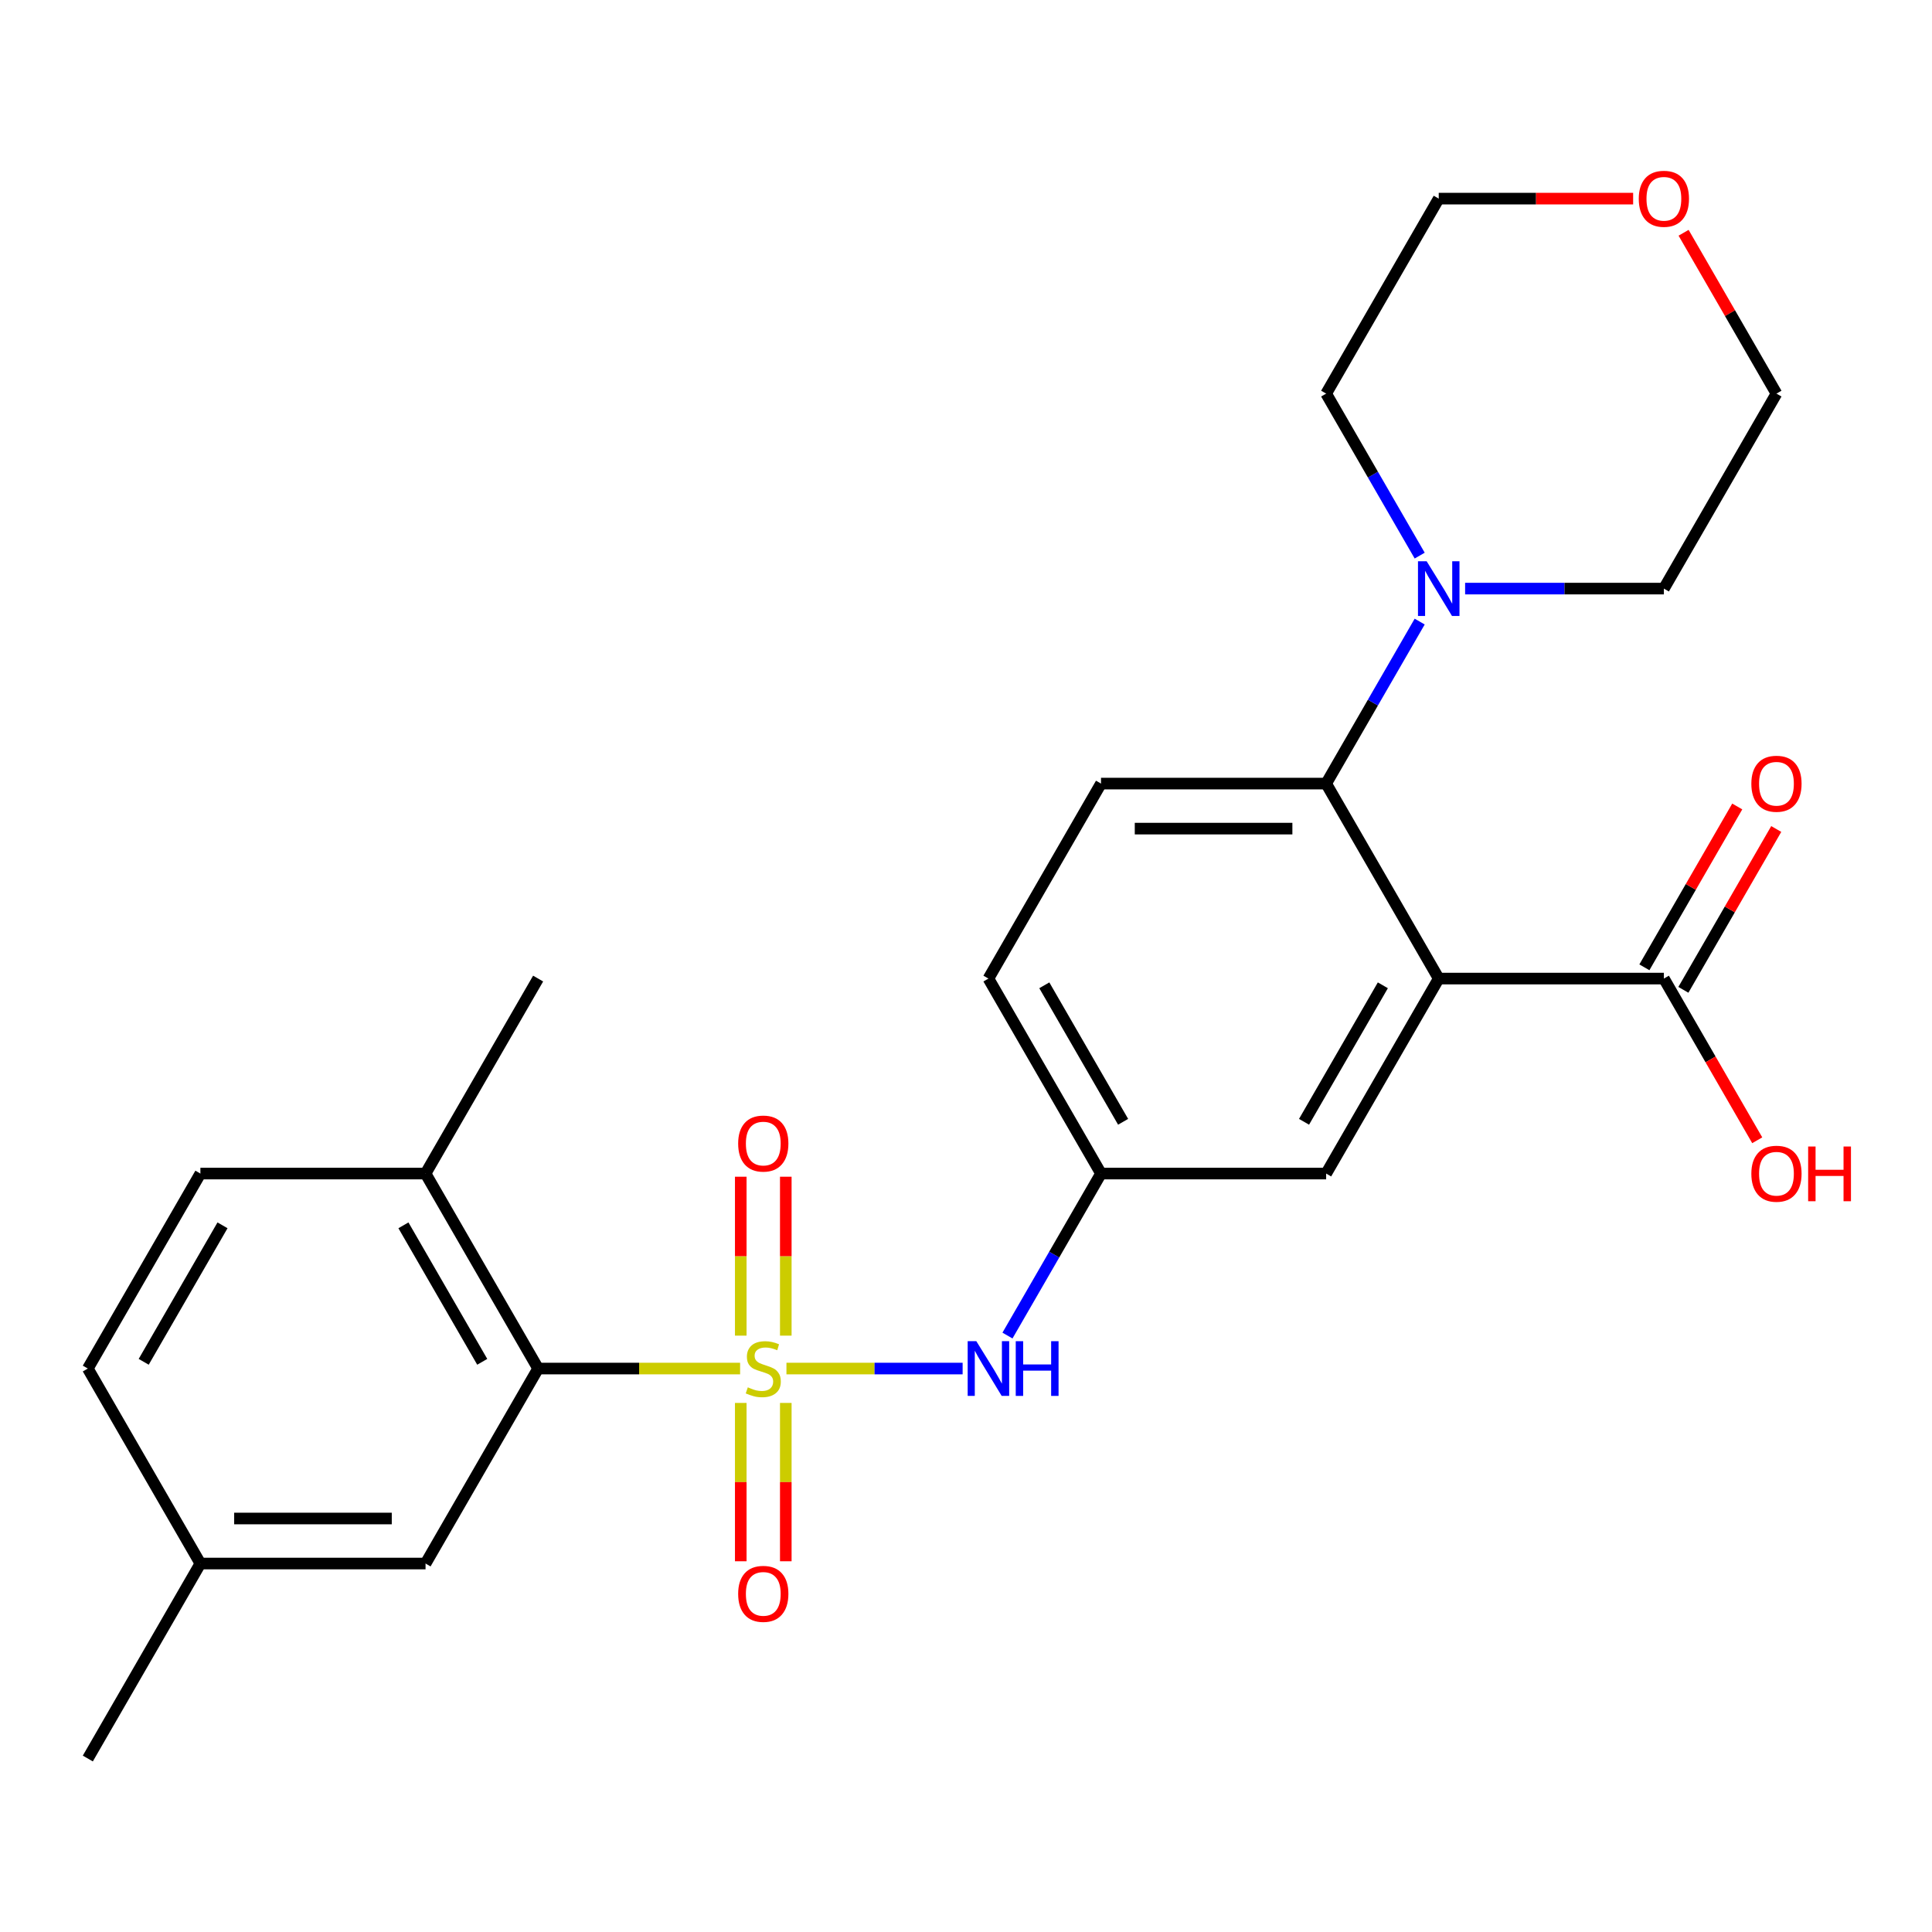 <?xml version='1.0' encoding='iso-8859-1'?>
<svg version='1.1' baseProfile='full'
              xmlns='http://www.w3.org/2000/svg'
                      xmlns:rdkit='http://www.rdkit.org/xml'
                      xmlns:xlink='http://www.w3.org/1999/xlink'
                  xml:space='preserve'
width='1000px' height='1000px' viewBox='0 0 1000 1000'>
<!-- END OF HEADER -->
<rect style='opacity:1.0;fill:#FFFFFF;stroke:none' width='1000' height='1000' x='0' y='0'> </rect>
<path class='bond-2' d='M 383.076,708.359 L 330.804,708.359' style='fill:none;fill-rule:evenodd;stroke:#CCCC00;stroke-width:6px;stroke-linecap:butt;stroke-linejoin:miter;stroke-opacity:1' />
<path class='bond-2' d='M 330.804,708.359 L 278.531,708.359' style='fill:none;fill-rule:evenodd;stroke:#000000;stroke-width:6px;stroke-linecap:butt;stroke-linejoin:miter;stroke-opacity:1' />
<path class='bond-3' d='M 407.063,708.359 L 452.659,708.359' style='fill:none;fill-rule:evenodd;stroke:#CCCC00;stroke-width:6px;stroke-linecap:butt;stroke-linejoin:miter;stroke-opacity:1' />
<path class='bond-3' d='M 452.659,708.359 L 498.255,708.359' style='fill:none;fill-rule:evenodd;stroke:#0000FF;stroke-width:6px;stroke-linecap:butt;stroke-linejoin:miter;stroke-opacity:1' />
<path class='bond-6' d='M 406.724,691.326 L 406.724,650.197' style='fill:none;fill-rule:evenodd;stroke:#CCCC00;stroke-width:6px;stroke-linecap:butt;stroke-linejoin:miter;stroke-opacity:1' />
<path class='bond-6' d='M 406.724,650.197 L 406.724,609.068' style='fill:none;fill-rule:evenodd;stroke:#FF0000;stroke-width:6px;stroke-linecap:butt;stroke-linejoin:miter;stroke-opacity:1' />
<path class='bond-6' d='M 383.416,691.326 L 383.416,650.197' style='fill:none;fill-rule:evenodd;stroke:#CCCC00;stroke-width:6px;stroke-linecap:butt;stroke-linejoin:miter;stroke-opacity:1' />
<path class='bond-6' d='M 383.416,650.197 L 383.416,609.068' style='fill:none;fill-rule:evenodd;stroke:#FF0000;stroke-width:6px;stroke-linecap:butt;stroke-linejoin:miter;stroke-opacity:1' />
<path class='bond-7' d='M 383.416,726.153 L 383.416,767.131' style='fill:none;fill-rule:evenodd;stroke:#CCCC00;stroke-width:6px;stroke-linecap:butt;stroke-linejoin:miter;stroke-opacity:1' />
<path class='bond-7' d='M 383.416,767.131 L 383.416,808.109' style='fill:none;fill-rule:evenodd;stroke:#FF0000;stroke-width:6px;stroke-linecap:butt;stroke-linejoin:miter;stroke-opacity:1' />
<path class='bond-7' d='M 406.724,726.153 L 406.724,767.131' style='fill:none;fill-rule:evenodd;stroke:#CCCC00;stroke-width:6px;stroke-linecap:butt;stroke-linejoin:miter;stroke-opacity:1' />
<path class='bond-7' d='M 406.724,767.131 L 406.724,808.109' style='fill:none;fill-rule:evenodd;stroke:#FF0000;stroke-width:6px;stroke-linecap:butt;stroke-linejoin:miter;stroke-opacity:1' />
<path class='bond-0' d='M 744.685,506.509 L 686.416,607.434' style='fill:none;fill-rule:evenodd;stroke:#000000;stroke-width:6px;stroke-linecap:butt;stroke-linejoin:miter;stroke-opacity:1' />
<path class='bond-0' d='M 715.76,509.994 L 674.971,580.641' style='fill:none;fill-rule:evenodd;stroke:#000000;stroke-width:6px;stroke-linecap:butt;stroke-linejoin:miter;stroke-opacity:1' />
<path class='bond-4' d='M 744.685,506.509 L 861.224,506.509' style='fill:none;fill-rule:evenodd;stroke:#000000;stroke-width:6px;stroke-linecap:butt;stroke-linejoin:miter;stroke-opacity:1' />
<path class='bond-27' d='M 744.685,506.509 L 686.416,405.583' style='fill:none;fill-rule:evenodd;stroke:#000000;stroke-width:6px;stroke-linecap:butt;stroke-linejoin:miter;stroke-opacity:1' />
<path class='bond-1' d='M 686.416,405.583 L 569.878,405.583' style='fill:none;fill-rule:evenodd;stroke:#000000;stroke-width:6px;stroke-linecap:butt;stroke-linejoin:miter;stroke-opacity:1' />
<path class='bond-1' d='M 668.935,428.891 L 587.358,428.891' style='fill:none;fill-rule:evenodd;stroke:#000000;stroke-width:6px;stroke-linecap:butt;stroke-linejoin:miter;stroke-opacity:1' />
<path class='bond-5' d='M 686.416,405.583 L 710.622,363.658' style='fill:none;fill-rule:evenodd;stroke:#000000;stroke-width:6px;stroke-linecap:butt;stroke-linejoin:miter;stroke-opacity:1' />
<path class='bond-5' d='M 710.622,363.658 L 734.828,321.732' style='fill:none;fill-rule:evenodd;stroke:#0000FF;stroke-width:6px;stroke-linecap:butt;stroke-linejoin:miter;stroke-opacity:1' />
<path class='bond-11' d='M 278.531,708.359 L 220.262,607.434' style='fill:none;fill-rule:evenodd;stroke:#000000;stroke-width:6px;stroke-linecap:butt;stroke-linejoin:miter;stroke-opacity:1' />
<path class='bond-11' d='M 249.606,704.874 L 208.818,634.227' style='fill:none;fill-rule:evenodd;stroke:#000000;stroke-width:6px;stroke-linecap:butt;stroke-linejoin:miter;stroke-opacity:1' />
<path class='bond-12' d='M 278.531,708.359 L 220.262,809.284' style='fill:none;fill-rule:evenodd;stroke:#000000;stroke-width:6px;stroke-linecap:butt;stroke-linejoin:miter;stroke-opacity:1' />
<path class='bond-10' d='M 521.466,691.286 L 545.672,649.36' style='fill:none;fill-rule:evenodd;stroke:#0000FF;stroke-width:6px;stroke-linecap:butt;stroke-linejoin:miter;stroke-opacity:1' />
<path class='bond-10' d='M 545.672,649.36 L 569.878,607.434' style='fill:none;fill-rule:evenodd;stroke:#000000;stroke-width:6px;stroke-linecap:butt;stroke-linejoin:miter;stroke-opacity:1' />
<path class='bond-13' d='M 871.316,512.336 L 895.349,470.71' style='fill:none;fill-rule:evenodd;stroke:#000000;stroke-width:6px;stroke-linecap:butt;stroke-linejoin:miter;stroke-opacity:1' />
<path class='bond-13' d='M 895.349,470.71 L 919.382,429.084' style='fill:none;fill-rule:evenodd;stroke:#FF0000;stroke-width:6px;stroke-linecap:butt;stroke-linejoin:miter;stroke-opacity:1' />
<path class='bond-13' d='M 851.131,500.682 L 875.164,459.056' style='fill:none;fill-rule:evenodd;stroke:#000000;stroke-width:6px;stroke-linecap:butt;stroke-linejoin:miter;stroke-opacity:1' />
<path class='bond-13' d='M 875.164,459.056 L 899.197,417.43' style='fill:none;fill-rule:evenodd;stroke:#FF0000;stroke-width:6px;stroke-linecap:butt;stroke-linejoin:miter;stroke-opacity:1' />
<path class='bond-17' d='M 861.224,506.509 L 885.383,548.355' style='fill:none;fill-rule:evenodd;stroke:#000000;stroke-width:6px;stroke-linecap:butt;stroke-linejoin:miter;stroke-opacity:1' />
<path class='bond-17' d='M 885.383,548.355 L 909.543,590.201' style='fill:none;fill-rule:evenodd;stroke:#FF0000;stroke-width:6px;stroke-linecap:butt;stroke-linejoin:miter;stroke-opacity:1' />
<path class='bond-20' d='M 734.828,287.585 L 710.622,245.659' style='fill:none;fill-rule:evenodd;stroke:#0000FF;stroke-width:6px;stroke-linecap:butt;stroke-linejoin:miter;stroke-opacity:1' />
<path class='bond-20' d='M 710.622,245.659 L 686.416,203.733' style='fill:none;fill-rule:evenodd;stroke:#000000;stroke-width:6px;stroke-linecap:butt;stroke-linejoin:miter;stroke-opacity:1' />
<path class='bond-21' d='M 758.339,304.658 L 809.781,304.658' style='fill:none;fill-rule:evenodd;stroke:#0000FF;stroke-width:6px;stroke-linecap:butt;stroke-linejoin:miter;stroke-opacity:1' />
<path class='bond-21' d='M 809.781,304.658 L 861.224,304.658' style='fill:none;fill-rule:evenodd;stroke:#000000;stroke-width:6px;stroke-linecap:butt;stroke-linejoin:miter;stroke-opacity:1' />
<path class='bond-8' d='M 686.416,607.434 L 569.878,607.434' style='fill:none;fill-rule:evenodd;stroke:#000000;stroke-width:6px;stroke-linecap:butt;stroke-linejoin:miter;stroke-opacity:1' />
<path class='bond-9' d='M 569.878,405.583 L 511.608,506.509' style='fill:none;fill-rule:evenodd;stroke:#000000;stroke-width:6px;stroke-linecap:butt;stroke-linejoin:miter;stroke-opacity:1' />
<path class='bond-16' d='M 569.878,607.434 L 511.608,506.509' style='fill:none;fill-rule:evenodd;stroke:#000000;stroke-width:6px;stroke-linecap:butt;stroke-linejoin:miter;stroke-opacity:1' />
<path class='bond-16' d='M 581.322,580.641 L 540.534,509.994' style='fill:none;fill-rule:evenodd;stroke:#000000;stroke-width:6px;stroke-linecap:butt;stroke-linejoin:miter;stroke-opacity:1' />
<path class='bond-15' d='M 220.262,607.434 L 103.724,607.434' style='fill:none;fill-rule:evenodd;stroke:#000000;stroke-width:6px;stroke-linecap:butt;stroke-linejoin:miter;stroke-opacity:1' />
<path class='bond-24' d='M 220.262,607.434 L 278.531,506.509' style='fill:none;fill-rule:evenodd;stroke:#000000;stroke-width:6px;stroke-linecap:butt;stroke-linejoin:miter;stroke-opacity:1' />
<path class='bond-18' d='M 220.262,809.284 L 103.724,809.284' style='fill:none;fill-rule:evenodd;stroke:#000000;stroke-width:6px;stroke-linecap:butt;stroke-linejoin:miter;stroke-opacity:1' />
<path class='bond-18' d='M 202.781,785.977 L 121.205,785.977' style='fill:none;fill-rule:evenodd;stroke:#000000;stroke-width:6px;stroke-linecap:butt;stroke-linejoin:miter;stroke-opacity:1' />
<path class='bond-14' d='M 871.427,120.481 L 895.46,162.107' style='fill:none;fill-rule:evenodd;stroke:#FF0000;stroke-width:6px;stroke-linecap:butt;stroke-linejoin:miter;stroke-opacity:1' />
<path class='bond-14' d='M 895.46,162.107 L 919.493,203.733' style='fill:none;fill-rule:evenodd;stroke:#000000;stroke-width:6px;stroke-linecap:butt;stroke-linejoin:miter;stroke-opacity:1' />
<path class='bond-28' d='M 845.31,102.808 L 794.998,102.808' style='fill:none;fill-rule:evenodd;stroke:#FF0000;stroke-width:6px;stroke-linecap:butt;stroke-linejoin:miter;stroke-opacity:1' />
<path class='bond-28' d='M 794.998,102.808 L 744.685,102.808' style='fill:none;fill-rule:evenodd;stroke:#000000;stroke-width:6px;stroke-linecap:butt;stroke-linejoin:miter;stroke-opacity:1' />
<path class='bond-26' d='M 103.724,607.434 L 45.455,708.359' style='fill:none;fill-rule:evenodd;stroke:#000000;stroke-width:6px;stroke-linecap:butt;stroke-linejoin:miter;stroke-opacity:1' />
<path class='bond-26' d='M 115.168,634.227 L 74.38,704.874' style='fill:none;fill-rule:evenodd;stroke:#000000;stroke-width:6px;stroke-linecap:butt;stroke-linejoin:miter;stroke-opacity:1' />
<path class='bond-19' d='M 103.724,809.284 L 45.455,708.359' style='fill:none;fill-rule:evenodd;stroke:#000000;stroke-width:6px;stroke-linecap:butt;stroke-linejoin:miter;stroke-opacity:1' />
<path class='bond-25' d='M 103.724,809.284 L 45.455,910.21' style='fill:none;fill-rule:evenodd;stroke:#000000;stroke-width:6px;stroke-linecap:butt;stroke-linejoin:miter;stroke-opacity:1' />
<path class='bond-23' d='M 686.416,203.733 L 744.685,102.808' style='fill:none;fill-rule:evenodd;stroke:#000000;stroke-width:6px;stroke-linecap:butt;stroke-linejoin:miter;stroke-opacity:1' />
<path class='bond-22' d='M 861.224,304.658 L 919.493,203.733' style='fill:none;fill-rule:evenodd;stroke:#000000;stroke-width:6px;stroke-linecap:butt;stroke-linejoin:miter;stroke-opacity:1' />
<path  class='atom-0' d='M 387.07 718.079
Q 387.39 718.199, 388.71 718.759
Q 390.03 719.319, 391.47 719.679
Q 392.95 719.999, 394.39 719.999
Q 397.07 719.999, 398.63 718.719
Q 400.19 717.399, 400.19 715.119
Q 400.19 713.559, 399.39 712.599
Q 398.63 711.639, 397.43 711.119
Q 396.23 710.599, 394.23 709.999
Q 391.71 709.239, 390.19 708.519
Q 388.71 707.799, 387.63 706.279
Q 386.59 704.759, 386.59 702.199
Q 386.59 698.639, 388.99 696.439
Q 391.43 694.239, 396.23 694.239
Q 399.51 694.239, 403.23 695.799
L 402.31 698.879
Q 398.91 697.479, 396.35 697.479
Q 393.59 697.479, 392.07 698.639
Q 390.55 699.759, 390.59 701.719
Q 390.59 703.239, 391.35 704.159
Q 392.15 705.079, 393.27 705.599
Q 394.43 706.119, 396.35 706.719
Q 398.91 707.519, 400.43 708.319
Q 401.95 709.119, 403.03 710.759
Q 404.15 712.359, 404.15 715.119
Q 404.15 719.039, 401.51 721.159
Q 398.91 723.239, 394.55 723.239
Q 392.03 723.239, 390.11 722.679
Q 388.23 722.159, 385.99 721.239
L 387.07 718.079
' fill='#CCCC00'/>
<path  class='atom-4' d='M 505.348 694.199
L 514.628 709.199
Q 515.548 710.679, 517.028 713.359
Q 518.508 716.039, 518.588 716.199
L 518.588 694.199
L 522.348 694.199
L 522.348 722.519
L 518.468 722.519
L 508.508 706.119
Q 507.348 704.199, 506.108 701.999
Q 504.908 699.799, 504.548 699.119
L 504.548 722.519
L 500.868 722.519
L 500.868 694.199
L 505.348 694.199
' fill='#0000FF'/>
<path  class='atom-4' d='M 525.748 694.199
L 529.588 694.199
L 529.588 706.239
L 544.068 706.239
L 544.068 694.199
L 547.908 694.199
L 547.908 722.519
L 544.068 722.519
L 544.068 709.439
L 529.588 709.439
L 529.588 722.519
L 525.748 722.519
L 525.748 694.199
' fill='#0000FF'/>
<path  class='atom-6' d='M 738.425 290.498
L 747.705 305.498
Q 748.625 306.978, 750.105 309.658
Q 751.585 312.338, 751.665 312.498
L 751.665 290.498
L 755.425 290.498
L 755.425 318.818
L 751.545 318.818
L 741.585 302.418
Q 740.425 300.498, 739.185 298.298
Q 737.985 296.098, 737.625 295.418
L 737.625 318.818
L 733.945 318.818
L 733.945 290.498
L 738.425 290.498
' fill='#0000FF'/>
<path  class='atom-7' d='M 382.07 591.901
Q 382.07 585.101, 385.43 581.301
Q 388.79 577.501, 395.07 577.501
Q 401.35 577.501, 404.71 581.301
Q 408.07 585.101, 408.07 591.901
Q 408.07 598.781, 404.67 602.701
Q 401.27 606.581, 395.07 606.581
Q 388.83 606.581, 385.43 602.701
Q 382.07 598.821, 382.07 591.901
M 395.07 603.381
Q 399.39 603.381, 401.71 600.501
Q 404.07 597.581, 404.07 591.901
Q 404.07 586.341, 401.71 583.541
Q 399.39 580.701, 395.07 580.701
Q 390.75 580.701, 388.39 583.501
Q 386.07 586.301, 386.07 591.901
Q 386.07 597.621, 388.39 600.501
Q 390.75 603.381, 395.07 603.381
' fill='#FF0000'/>
<path  class='atom-8' d='M 382.07 824.978
Q 382.07 818.178, 385.43 814.378
Q 388.79 810.578, 395.07 810.578
Q 401.35 810.578, 404.71 814.378
Q 408.07 818.178, 408.07 824.978
Q 408.07 831.858, 404.67 835.778
Q 401.27 839.658, 395.07 839.658
Q 388.83 839.658, 385.43 835.778
Q 382.07 831.898, 382.07 824.978
M 395.07 836.458
Q 399.39 836.458, 401.71 833.578
Q 404.07 830.658, 404.07 824.978
Q 404.07 819.418, 401.71 816.618
Q 399.39 813.778, 395.07 813.778
Q 390.75 813.778, 388.39 816.578
Q 386.07 819.378, 386.07 824.978
Q 386.07 830.698, 388.39 833.578
Q 390.75 836.458, 395.07 836.458
' fill='#FF0000'/>
<path  class='atom-14' d='M 906.493 405.663
Q 906.493 398.863, 909.853 395.063
Q 913.213 391.263, 919.493 391.263
Q 925.773 391.263, 929.133 395.063
Q 932.493 398.863, 932.493 405.663
Q 932.493 412.543, 929.093 416.463
Q 925.693 420.343, 919.493 420.343
Q 913.253 420.343, 909.853 416.463
Q 906.493 412.583, 906.493 405.663
M 919.493 417.143
Q 923.813 417.143, 926.133 414.263
Q 928.493 411.343, 928.493 405.663
Q 928.493 400.103, 926.133 397.303
Q 923.813 394.463, 919.493 394.463
Q 915.173 394.463, 912.813 397.263
Q 910.493 400.063, 910.493 405.663
Q 910.493 411.383, 912.813 414.263
Q 915.173 417.143, 919.493 417.143
' fill='#FF0000'/>
<path  class='atom-15' d='M 848.224 102.888
Q 848.224 96.088, 851.584 92.288
Q 854.944 88.488, 861.224 88.488
Q 867.504 88.488, 870.864 92.288
Q 874.224 96.088, 874.224 102.888
Q 874.224 109.768, 870.824 113.688
Q 867.424 117.568, 861.224 117.568
Q 854.984 117.568, 851.584 113.688
Q 848.224 109.808, 848.224 102.888
M 861.224 114.368
Q 865.544 114.368, 867.864 111.488
Q 870.224 108.568, 870.224 102.888
Q 870.224 97.328, 867.864 94.528
Q 865.544 91.688, 861.224 91.688
Q 856.904 91.688, 854.544 94.488
Q 852.224 97.288, 852.224 102.888
Q 852.224 108.608, 854.544 111.488
Q 856.904 114.368, 861.224 114.368
' fill='#FF0000'/>
<path  class='atom-18' d='M 906.493 607.514
Q 906.493 600.714, 909.853 596.914
Q 913.213 593.114, 919.493 593.114
Q 925.773 593.114, 929.133 596.914
Q 932.493 600.714, 932.493 607.514
Q 932.493 614.394, 929.093 618.314
Q 925.693 622.194, 919.493 622.194
Q 913.253 622.194, 909.853 618.314
Q 906.493 614.434, 906.493 607.514
M 919.493 618.994
Q 923.813 618.994, 926.133 616.114
Q 928.493 613.194, 928.493 607.514
Q 928.493 601.954, 926.133 599.154
Q 923.813 596.314, 919.493 596.314
Q 915.173 596.314, 912.813 599.114
Q 910.493 601.914, 910.493 607.514
Q 910.493 613.234, 912.813 616.114
Q 915.173 618.994, 919.493 618.994
' fill='#FF0000'/>
<path  class='atom-18' d='M 935.893 593.434
L 939.733 593.434
L 939.733 605.474
L 954.213 605.474
L 954.213 593.434
L 958.053 593.434
L 958.053 621.754
L 954.213 621.754
L 954.213 608.674
L 939.733 608.674
L 939.733 621.754
L 935.893 621.754
L 935.893 593.434
' fill='#FF0000'/>
</svg>
